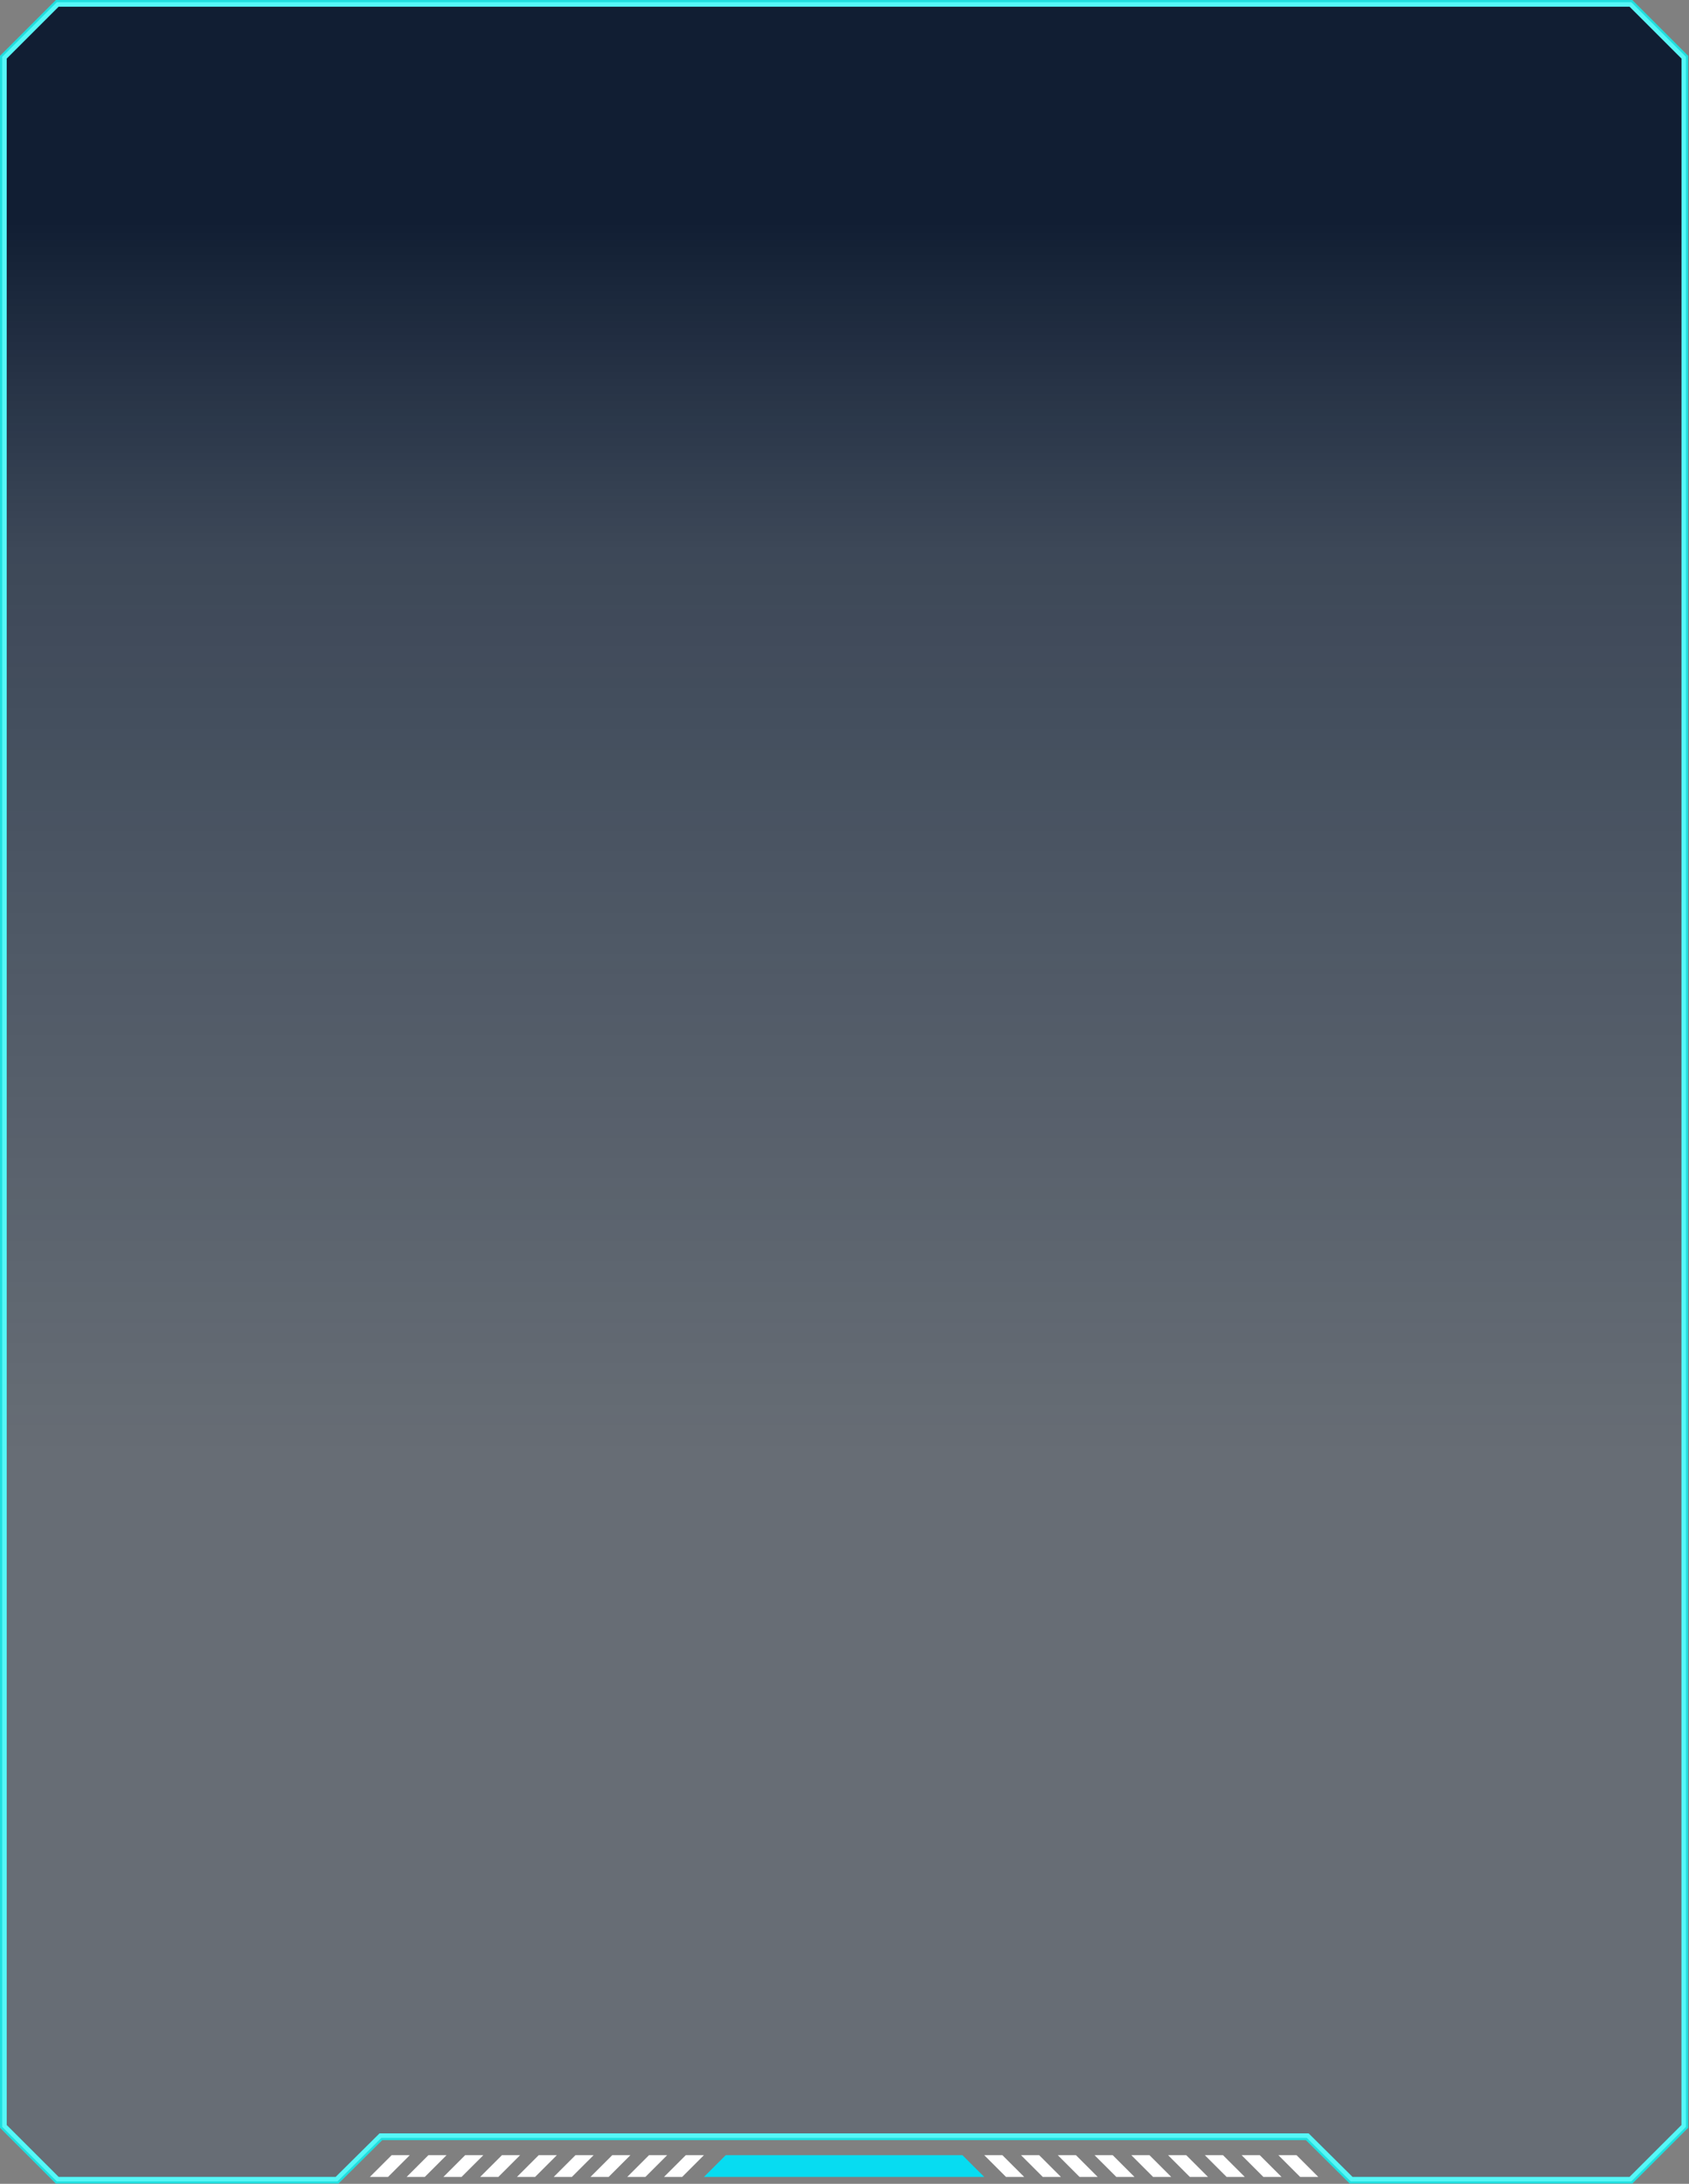 <svg width="754" height="975" viewBox="0 0 754 975" fill="none" xmlns="http://www.w3.org/2000/svg">
<rect x="0" y="0" width="754" height="975" fill="#808080" stroke="none"/>
<g opacity="0.75">
<path d="M26.196 3L3 26.181V948.739L26.196 971.921H149.832L169.428 952.479H584.206L603.803 971.921H727.438L750.635 948.739V26.181L727.438 3H26.196ZM24.954 0H728.681L753.635 24.938V949.982L728.681 974.921H602.567L582.97 955.479H170.664L151.067 974.921H24.954L24.075 974.043L0 949.982V24.938L24.954 0Z" fill="#00FFFF"/>
</g>
<g opacity="0.75">
<path d="M26.196 3L3 26.181V948.739L26.196 971.921H149.832L169.428 952.479H584.206L603.803 971.921H727.438L750.635 948.739V26.181L727.438 3H26.196ZM25.368 1H728.267L752.635 25.352V949.568L728.267 973.921H602.979L583.382 954.479H170.252L150.656 973.921H25.368L1 949.568V25.352L25.368 1Z" fill="#68FFFF"/>
</g>
<path d="M727.439 3H26.197L2.997 26.181V948.74L26.197 971.92H149.832L169.432 952.479H584.21L603.81 971.92H727.446L750.646 948.74V26.181L727.439 3Z" fill="url(#paint0_linear_1_359)"/>
<path d="M173.217 971.92H165.111L174.838 962.199H182.944L173.217 971.92Z" fill="white"/>
<path d="M189.631 971.92H181.525L191.252 962.199H199.358L189.631 971.92Z" fill="white"/>
<path d="M206.045 971.92H197.939L207.666 962.199H215.772L206.045 971.92Z" fill="white"/>
<path d="M222.46 971.92H214.351L224.078 962.199H232.184L222.46 971.92Z" fill="white"/>
<path d="M238.874 971.92H230.768L240.495 962.199H248.601L238.874 971.92Z" fill="white"/>
<path d="M255.286 971.92H247.18L256.907 962.199H265.013L255.286 971.92Z" fill="white"/>
<path d="M271.7 971.92H263.594L273.321 962.199H281.427L271.7 971.92Z" fill="white"/>
<path d="M288.114 971.92H280.008L289.735 962.199H297.841L288.114 971.92Z" fill="white"/>
<path d="M304.528 971.92H296.422L306.149 962.199H314.25L304.528 971.92Z" fill="white"/>
<path d="M580.416 971.92H588.522L578.795 962.199H570.689L580.416 971.92Z" fill="white"/>
<path d="M564.003 971.92H572.109L562.382 962.199H554.276L564.003 971.92Z" fill="white"/>
<path d="M547.589 971.92H555.695L545.968 962.199H537.862L547.589 971.92Z" fill="white"/>
<path d="M531.175 971.92H539.281L529.554 962.199H521.45L531.175 971.92Z" fill="white"/>
<path d="M514.761 971.92H522.867L513.14 962.199H505.034L514.761 971.92Z" fill="white"/>
<path d="M498.351 971.92H506.457L496.73 962.199H488.624L498.351 971.92Z" fill="white"/>
<path d="M481.934 971.92H490.04L480.313 962.199H472.207L481.934 971.92Z" fill="white"/>
<path d="M465.52 971.92H473.626L463.899 962.199H455.793L465.52 971.92Z" fill="white"/>
<path d="M449.106 971.92H457.212L447.485 962.199H439.379L449.106 971.92Z" fill="white"/>
<path d="M429.65 962.2H323.981L314.254 971.921H439.378L429.65 962.2Z" fill="#07DCF1"/>
<defs>
<linearGradient id="paint0_linear_1_359" x1="376.821" y1="3" x2="376.821" y2="971.92" gradientUnits="userSpaceOnUse">
<stop offset="0.1" stop-color="#05132A" stop-opacity="0.898"/>
<stop offset="0.25" stop-color="#051936" stop-opacity="0.549"/>
<stop offset="0.67" stop-color="#052349" stop-opacity="0.2"/>
</linearGradient>
</defs>
</svg>
